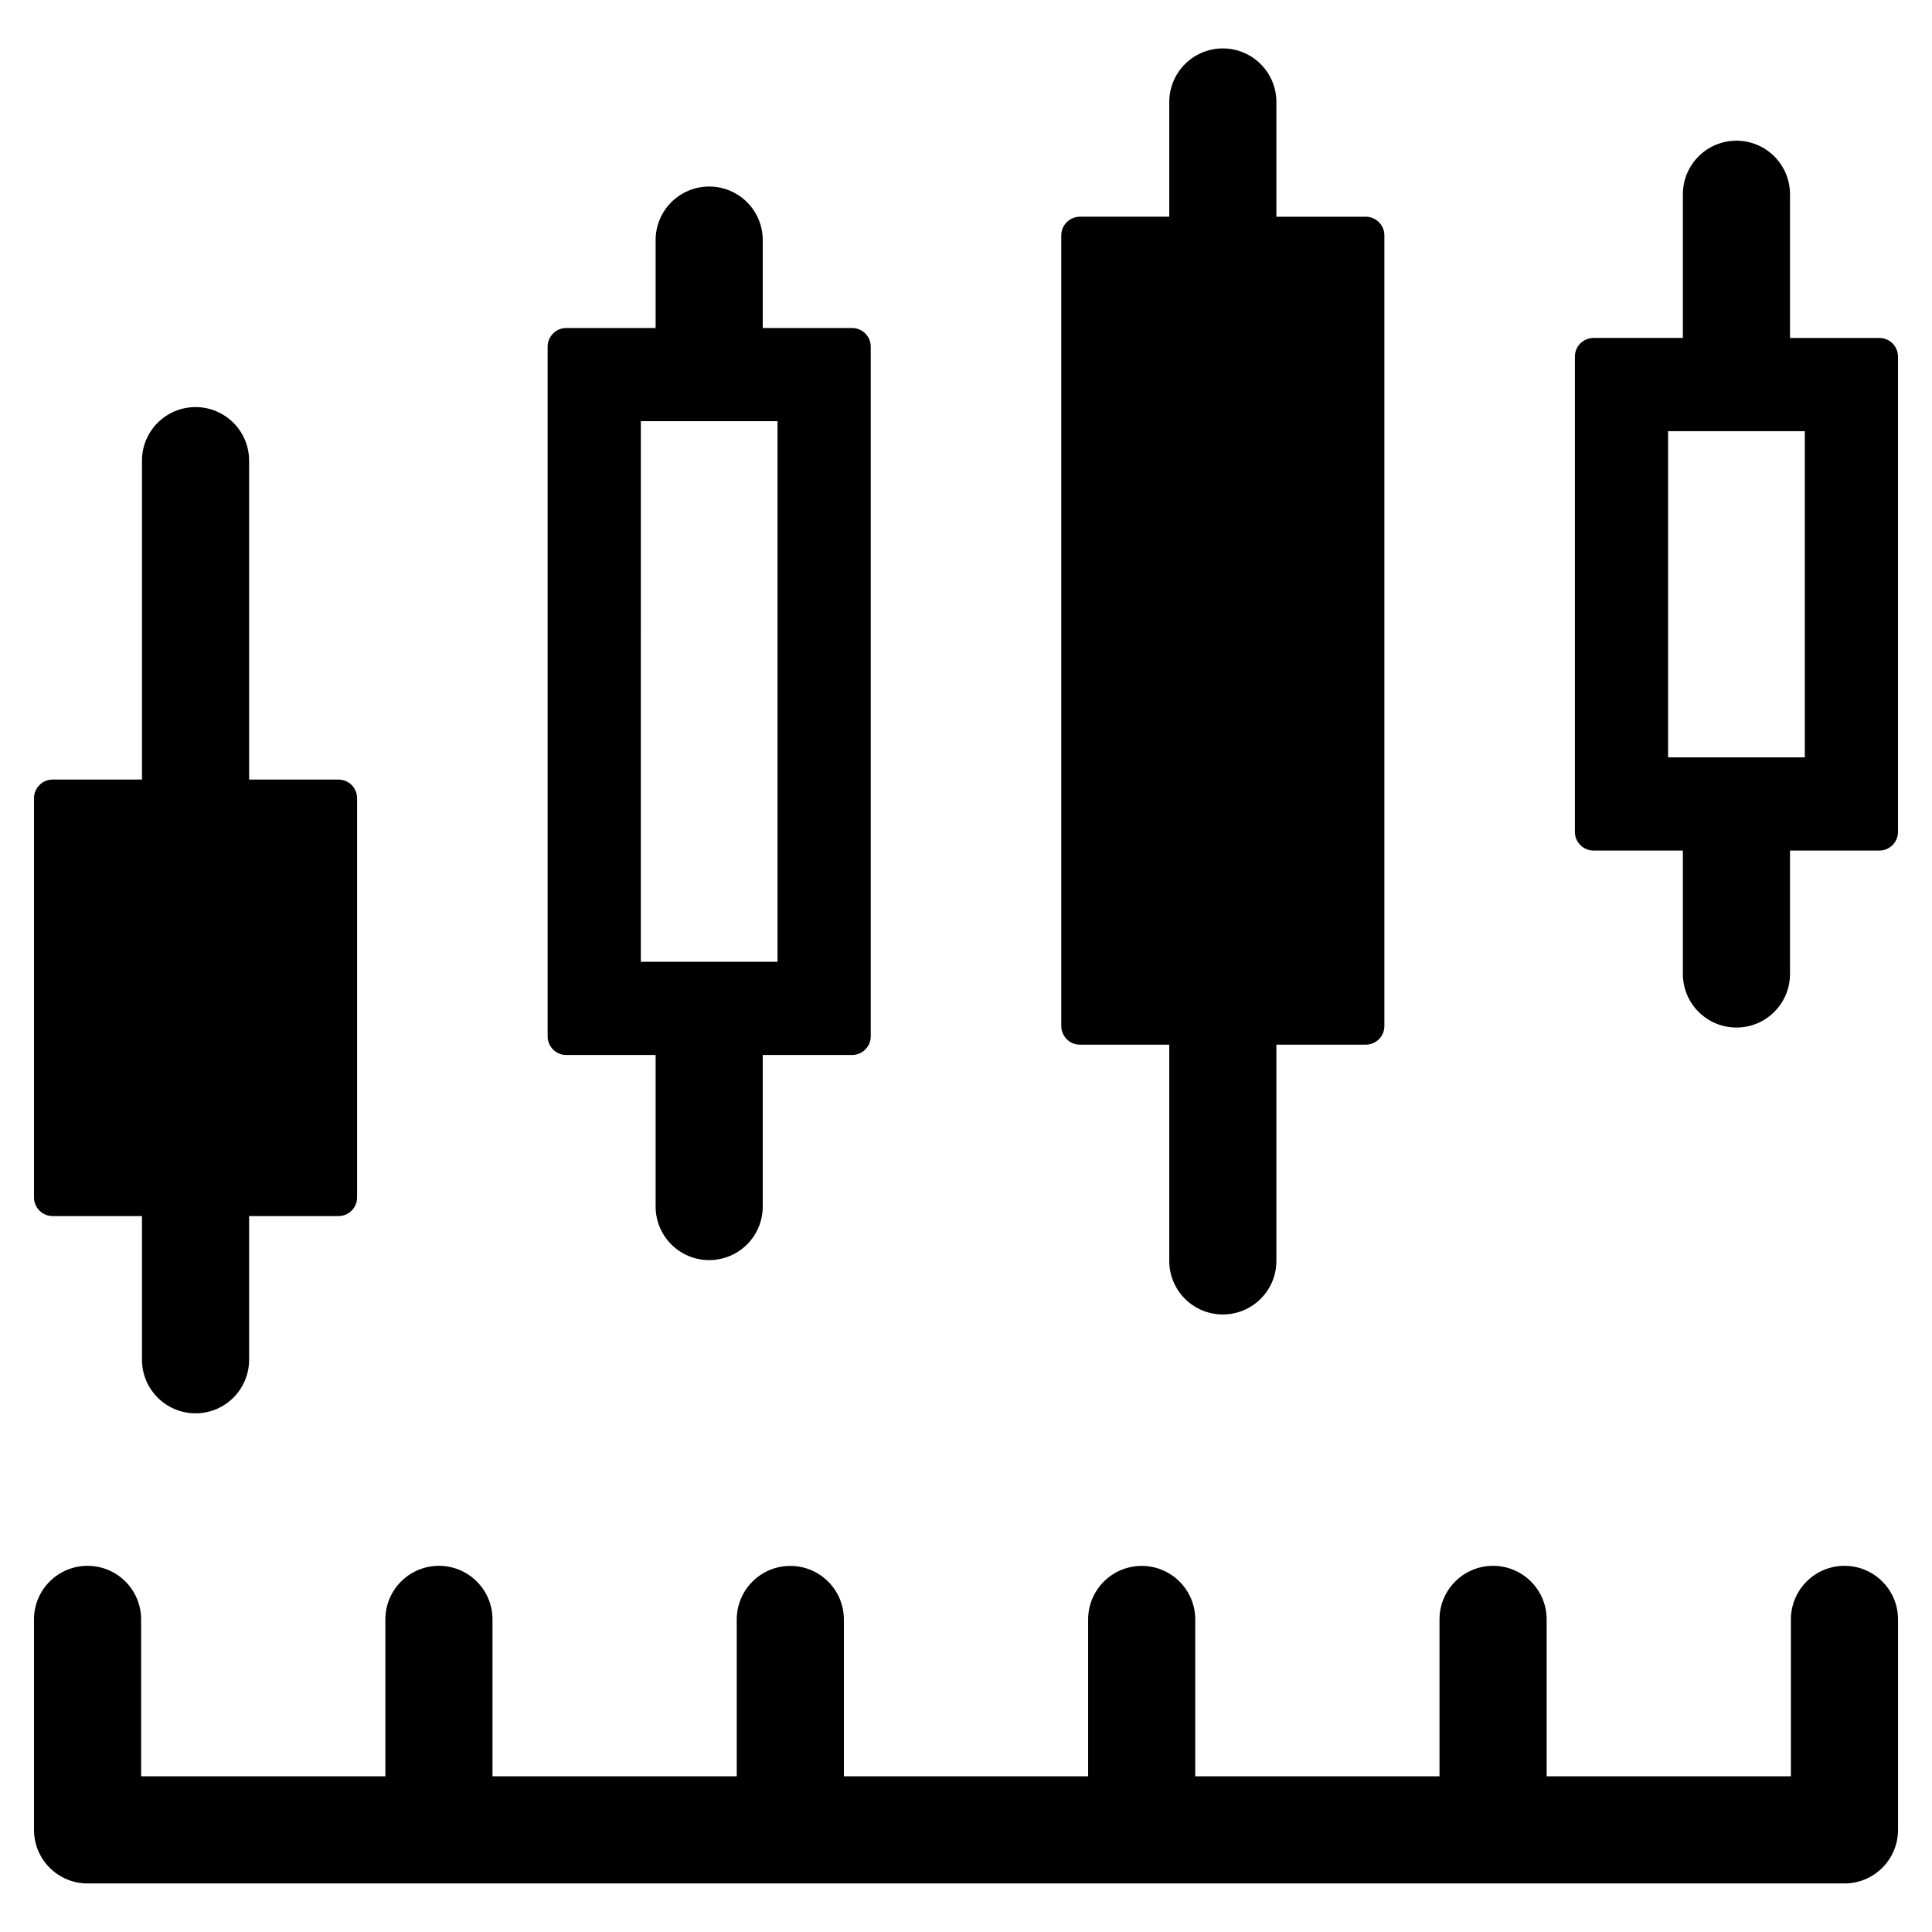 <?xml version="1.0" encoding="UTF-8"?>
<!-- Uploaded to: SVG Repo, www.svgrepo.com, Generator: SVG Repo Mixer Tools -->
<svg fill="#000000" width="800px" height="800px" version="1.1" viewBox="144 144 512 512" xmlns="http://www.w3.org/2000/svg">
 <g>
  <path d="m632.8 558.96c-3.766 0-7.375 1.496-10.039 4.16-2.66 2.66-4.156 6.273-4.156 10.039v41.582h-64.727v-41.582c0-7.844-6.356-14.199-14.195-14.199-7.84 0-14.199 6.356-14.199 14.199v41.582h-64.727v-41.582c-0.012-7.832-6.363-14.176-14.195-14.176-7.832 0-14.184 6.344-14.195 14.176v41.582h-64.727v-41.582h-0.004c-0.012-7.832-6.363-14.176-14.195-14.176-7.828 0-14.18 6.344-14.195 14.176v41.582h-64.727v-41.582c0-7.844-6.356-14.199-14.195-14.199-7.84 0-14.195 6.356-14.195 14.199v41.582h-64.73v-41.582c0-7.844-6.356-14.199-14.195-14.199-7.84 0-14.195 6.356-14.195 14.199v55.781-0.004c0 7.84 6.356 14.195 14.195 14.195h465.6c7.84 0 14.195-6.356 14.195-14.195v-55.777c0-7.844-6.356-14.199-14.195-14.199z"/>
  <path d="m430.19 420.85h23.676v57.324c0.012 7.832 6.363 14.172 14.195 14.172 7.832 0 14.184-6.34 14.195-14.172v-57.324h23.68c2.727 0 4.938-2.211 4.938-4.938v-209.54c0-2.727-2.211-4.938-4.938-4.938h-23.68v-30.383c0.008-3.769-1.484-7.387-4.148-10.051-2.664-2.668-6.277-4.168-10.047-4.168-3.769 0-7.383 1.5-10.047 4.168-2.66 2.664-4.156 6.281-4.148 10.051v30.379h-23.676c-2.731 0-4.941 2.215-4.941 4.941v209.54c0 1.309 0.52 2.566 1.449 3.492 0.926 0.926 2.18 1.445 3.492 1.445z"/>
  <path d="m157.95 466.27h23.676v38.102c0.012 7.828 6.363 14.172 14.195 14.172 7.832 0 14.184-6.344 14.195-14.172v-38.102h23.676c2.731 0 4.941-2.211 4.941-4.938v-105.8c0-1.309-0.52-2.566-1.445-3.492-0.93-0.926-2.184-1.449-3.496-1.449h-23.676v-84.492c0.008-3.769-1.484-7.383-4.148-10.051-2.664-2.668-6.277-4.168-10.047-4.168-3.769 0-7.383 1.5-10.047 4.168-2.664 2.668-4.156 6.281-4.148 10.051v84.492h-23.676c-2.731 0-4.941 2.215-4.941 4.941v105.8c0 2.727 2.211 4.938 4.941 4.938z"/>
  <path d="m294.07 423.58h23.676v40.145c-0.008 3.766 1.488 7.383 4.148 10.051 2.664 2.668 6.277 4.168 10.047 4.168s7.383-1.5 10.047-4.168c2.664-2.668 4.156-6.285 4.148-10.051v-40.145h23.68c2.727 0 4.938-2.211 4.938-4.941v-182.77c0-2.731-2.211-4.941-4.938-4.941h-23.68v-23.277c0.008-3.769-1.484-7.387-4.148-10.055s-6.277-4.164-10.047-4.164-7.383 1.496-10.047 4.164c-2.66 2.668-4.156 6.285-4.148 10.055v23.277h-23.676c-2.731 0-4.941 2.211-4.941 4.941v182.78-0.004c0 2.731 2.211 4.941 4.941 4.941zm19.762-167.96h36.223v143.26h-36.227z"/>
  <path d="m642.05 233.56h-23.68v-38.102c-0.012-7.828-6.363-14.172-14.195-14.172-7.828 0-14.18 6.344-14.195 14.172v38.098h-23.676v0.004c-1.309 0-2.566 0.52-3.492 1.445-0.926 0.926-1.449 2.184-1.449 3.492v125.97c0 1.309 0.52 2.566 1.449 3.492 0.926 0.926 2.184 1.449 3.492 1.449h23.676v32.734-0.004c0.016 7.832 6.367 14.172 14.195 14.172 7.832 0 14.184-6.34 14.195-14.172v-32.73h23.68c2.727 0 4.938-2.215 4.938-4.941v-125.97c0-2.727-2.211-4.938-4.938-4.938zm-19.758 111.15h-36.227l-0.004-86.449h36.227z"/>
 </g>
</svg>